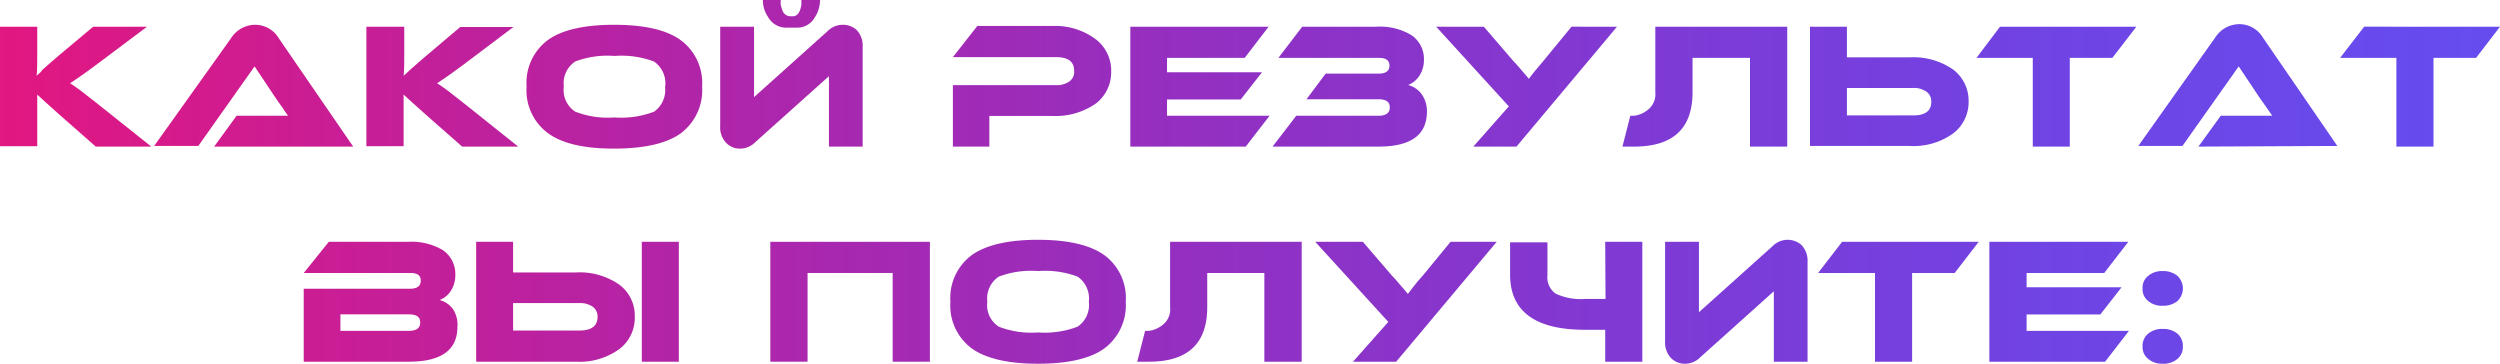 <?xml version="1.0" encoding="UTF-8"?> <svg xmlns="http://www.w3.org/2000/svg" xmlns:xlink="http://www.w3.org/1999/xlink" viewBox="0 0 235 34.19"> <defs> <style>.cls-1{fill:url(#Безымянный_градиент);}</style> <linearGradient id="Безымянный_градиент" y1="17.09" x2="235" y2="17.09" gradientUnits="userSpaceOnUse"> <stop offset="0" stop-color="#e21781"></stop> <stop offset="0.03" stop-color="#dc1684" stop-opacity="0.99"></stop> <stop offset="0.51" stop-color="#7a0aba" stop-opacity="0.84"></stop> <stop offset="0.84" stop-color="#3c03dc" stop-opacity="0.74"></stop> <stop offset="1" stop-color="#2400e9" stop-opacity="0.7"></stop> </linearGradient> </defs> <title>Какой результат</title> <g id="Слой_2" data-name="Слой 2"> <g id="Слой_1-2" data-name="Слой 1"> <path class="cls-1" d="M14.22,13.78H9l-3.41-3c-1-.9-1.72-1.53-2.09-1.89l0,.4,0,.41c0,.14,0,.29,0,.44v3.6H0V2.51H3.5V5.12c0,.86,0,1.51-.06,2l.37-.33L4,6.55l.23-.2c.41-.37.82-.73,1.25-1.09L8.76,2.51h5.06L9.5,5.75c-1.24.94-2.22,1.63-2.91,2.07l.54.37.32.23.32.24.84.66.45.35.49.39Z"></path> <path class="cls-1" d="M20.13,13.78l2.11-2.9h3.89c.34,0,.65,0,.95,0q-.16-.21-.54-.78l-.31-.43-.3-.43-2-3-5.29,7.48H14.49L21.72,3.59A2.7,2.7,0,0,1,24,2.33,2.58,2.58,0,0,1,26.2,3.59l7,10.19Z"></path> <path class="cls-1" d="M48.71,13.78H43.44l-3.41-3c-1-.9-1.72-1.53-2.09-1.89l0,.4,0,.41c0,.14,0,.29,0,.44v3.6h-3.5V2.51H38V5.12c0,.86,0,1.51-.06,2l.37-.33.22-.21.23-.2c.41-.37.82-.73,1.25-1.09l3.25-2.75h5L44,5.75q-1.87,1.41-2.91,2.07l.54.37.32.23.32.24.84.66.45.35.49.39Z"></path> <path class="cls-1" d="M66,8.14a5.06,5.06,0,0,1-2.06,4.43q-2,1.39-6.18,1.4t-6.18-1.4A5,5,0,0,1,49.5,8.14a5,5,0,0,1,2.06-4.42q2-1.39,6.18-1.39t6.17,1.39A5,5,0,0,1,66,8.14Zm-3.47,0a2.49,2.49,0,0,0-1.06-2.36,8.72,8.72,0,0,0-3.71-.52,8.58,8.58,0,0,0-3.69.52A2.46,2.46,0,0,0,53,8.14a2.42,2.42,0,0,0,1.08,2.36,8.52,8.52,0,0,0,3.69.54,8.69,8.69,0,0,0,3.71-.54A2.48,2.48,0,0,0,62.51,8.14Z"></path> <path class="cls-1" d="M68.29,13.46a2.09,2.09,0,0,1-.59-1.62V2.51h3.18V9.13l6.91-6.2a2,2,0,0,1,1.4-.6,1.92,1.92,0,0,1,1.33.48,2.16,2.16,0,0,1,.57,1.62v9.35H77.92V7.16L71,13.36a2,2,0,0,1-1.4.61A1.78,1.78,0,0,1,68.29,13.46ZM77.08,0a2.91,2.91,0,0,1-.47,1.6,1.89,1.89,0,0,1-1.68,1H73.88a1.93,1.93,0,0,1-1.68-1A2.82,2.82,0,0,1,71.71,0h1.68a2.49,2.49,0,0,0,0,.46,4.13,4.13,0,0,0,.15.5.81.81,0,0,0,.75.57h.23c.31,0,.53-.19.68-.57a3.39,3.39,0,0,0,.13-.5c0-.21,0-.36,0-.46Z"></path> <path class="cls-1" d="M98.93,10.9H93v2.88H89.57V8h9.7a2,2,0,0,0,1.26-.35,1.11,1.11,0,0,0,.44-1c0-.85-.56-1.28-1.7-1.28h-9.7l2.3-2.93H99A6.37,6.37,0,0,1,103,3.69a3.7,3.7,0,0,1,1.45,3.05,3.69,3.69,0,0,1-1.45,3A6.63,6.63,0,0,1,98.93,10.9Z"></path> <path class="cls-1" d="M119.34,10.88l-2.24,2.9H106.25V2.51h13l-2.25,2.93h-7.3V6.79h8.93l-2,2.56h-6.93v1.53Z"></path> <path class="cls-1" d="M121.85,10.88h7.71c.72,0,1.08-.26,1.08-.79s-.36-.76-1.08-.76h-6.75l1.8-2.41h5c.65,0,1-.25,1-.75s-.32-.73-1-.73h-9.44l2.24-2.93h7a5.7,5.7,0,0,1,3.24.78,2.7,2.7,0,0,1,1.2,2.34,2.67,2.67,0,0,1-.49,1.58,2.24,2.24,0,0,1-1,.78,2.26,2.26,0,0,1,1.27.86,2.7,2.7,0,0,1,.5,1.65q0,3.29-4.58,3.28h-9.93Z"></path> <path class="cls-1" d="M152,2.51l-9.45,11.27h-4.06L141.83,10,135,2.51h4.48l2.69,3.13.14.16.22.23.22.25.23.27c.43.49.67.77.73.86l.45-.59,1-1.19,2.56-3.12Z"></path> <path class="cls-1" d="M159.1,5.44V8.66c0,3.42-1.83,5.12-5.49,5.12h-1.1l.74-2.9h.36a2.47,2.47,0,0,0,1.21-.5,1.85,1.85,0,0,0,.78-1.72V2.51H168V13.78h-3.5V5.44Z"></path> <path class="cls-1" d="M170.19,13.71h-.05V2.51h3.47V5.39h5.89a6.57,6.57,0,0,1,4.1,1.15,3.67,3.67,0,0,1,1.45,3,3.7,3.7,0,0,1-1.45,3,6.37,6.37,0,0,1-4.08,1.18h-9.38Zm3.42-5.44v2.58h6.23c1.14,0,1.7-.43,1.7-1.28a1.1,1.1,0,0,0-.44-.94,2,2,0,0,0-1.26-.36Z"></path> <path class="cls-1" d="M200.82,2.51l-2.26,2.93h-4v8.34h-3.48V5.44h-5.29L188,2.51Z"></path> <path class="cls-1" d="M206.65,13.78l2.1-2.9h3.9c.33,0,.65,0,.94,0l-.54-.78-.3-.43-.31-.43-2-3-5.29,7.48H201l7.23-10.19a2.71,2.71,0,0,1,2.26-1.26,2.58,2.58,0,0,1,2.22,1.26l7,10.19Z"></path> <path class="cls-1" d="M235,2.51l-2.25,2.93h-4v8.34h-3.49V5.44h-5.29l2.26-2.93Z"></path> <path class="cls-1" d="M43,30.71c0,2.2-1.53,3.29-4.58,3.29H28.55V27.14h10c.66,0,1-.25,1-.76s-.32-.72-1-.72h-10l2.36-2.93h7.46a5.81,5.81,0,0,1,3.24.77,2.72,2.72,0,0,1,1.19,2.35,2.66,2.66,0,0,1-.48,1.58,2.2,2.2,0,0,1-1,.77,2.3,2.3,0,0,1,1.26.86A2.66,2.66,0,0,1,43,30.71Zm-11-1.16V31.1h6.42c.72,0,1.08-.26,1.08-.79s-.36-.76-1.08-.76Z"></path> <path class="cls-1" d="M44.81,33.93h-.05V22.73h3.47v2.88h5.9a6.54,6.54,0,0,1,4.09,1.15,3.63,3.63,0,0,1,1.45,3,3.68,3.68,0,0,1-1.45,3.05A6.37,6.37,0,0,1,54.14,34H44.76Zm3.42-5.44v2.58h6.23c1.14,0,1.71-.43,1.71-1.28a1.14,1.14,0,0,0-.44-.95,2.08,2.08,0,0,0-1.27-.35ZM63.81,34H60.33V22.73h3.48Z"></path> <path class="cls-1" d="M75.91,25.66V34h-3.5V22.73h15V34h-3.5V25.66Z"></path> <path class="cls-1" d="M105.82,28.36a5.07,5.07,0,0,1-2.06,4.43c-1.33.93-3.4,1.4-6.18,1.4s-4.85-.47-6.18-1.4a5,5,0,0,1-2.06-4.43,5,5,0,0,1,2.06-4.42c1.35-.93,3.42-1.4,6.18-1.4s4.81.47,6.17,1.4A5,5,0,0,1,105.82,28.36Zm-3.47,0A2.49,2.49,0,0,0,101.29,26a8.72,8.72,0,0,0-3.71-.52,8.58,8.58,0,0,0-3.69.52,2.46,2.46,0,0,0-1.08,2.36,2.4,2.4,0,0,0,1.08,2.35,8.52,8.52,0,0,0,3.69.54,8.69,8.69,0,0,0,3.71-.54A2.45,2.45,0,0,0,102.35,28.36Z"></path> <path class="cls-1" d="M113.48,25.66v3.22Q113.48,34,108,34H106.9l.74-2.9H108a2.54,2.54,0,0,0,1.21-.5,1.85,1.85,0,0,0,.78-1.72V22.73h12.37V34h-3.51V25.66Z"></path> <path class="cls-1" d="M140.69,22.73,131.24,34h-4.06l3.32-3.74-6.87-7.53h4.48l2.69,3.13.14.15.22.24.22.25.23.27c.43.49.67.77.73.86l.45-.59c.27-.35.59-.75,1-1.19l2.56-3.12Z"></path> <path class="cls-1" d="M150.89,22.73h3.49V34h-3.49V31H149q-7,0-7.05-5.12v-3.1h3.51v3.1a1.87,1.87,0,0,0,.77,1.72,5.56,5.56,0,0,0,2.77.5h1.92Z"></path> <path class="cls-1" d="M157.1,33.68a2.13,2.13,0,0,1-.58-1.62V22.73h3.18v6.62l6.91-6.2a2,2,0,0,1,1.4-.61,2,2,0,0,1,1.33.49,2.16,2.16,0,0,1,.57,1.62V34h-3.17V27.38l-6.91,6.2a2,2,0,0,1-1.39.61A1.82,1.82,0,0,1,157.1,33.68Z"></path> <path class="cls-1" d="M186,22.73l-2.26,2.93h-4V34h-3.49V25.66H170.9l2.26-2.93Z"></path> <path class="cls-1" d="M200.12,31.1,197.88,34H187V22.73h13.06l-2.26,2.93h-7.3V27h8.93l-2,2.56h-6.93V31.1Z"></path> <path class="cls-1" d="M203.3,25.48a2.08,2.08,0,0,1,1.35.43,1.61,1.61,0,0,1,0,2.41,2.09,2.09,0,0,1-1.35.42,2,2,0,0,1-1.34-.42,1.42,1.42,0,0,1-.56-1.21,1.39,1.39,0,0,1,.56-1.2A2,2,0,0,1,203.3,25.48Zm0,5.44a2.09,2.09,0,0,1,1.35.42,1.52,1.52,0,0,1,.54,1.23,1.45,1.45,0,0,1-.54,1.19,2,2,0,0,1-1.35.43,2,2,0,0,1-1.34-.43,1.41,1.41,0,0,1-.56-1.19,1.47,1.47,0,0,1,.56-1.23A2,2,0,0,1,203.3,30.92Z"></path> </g> </g> </svg> 